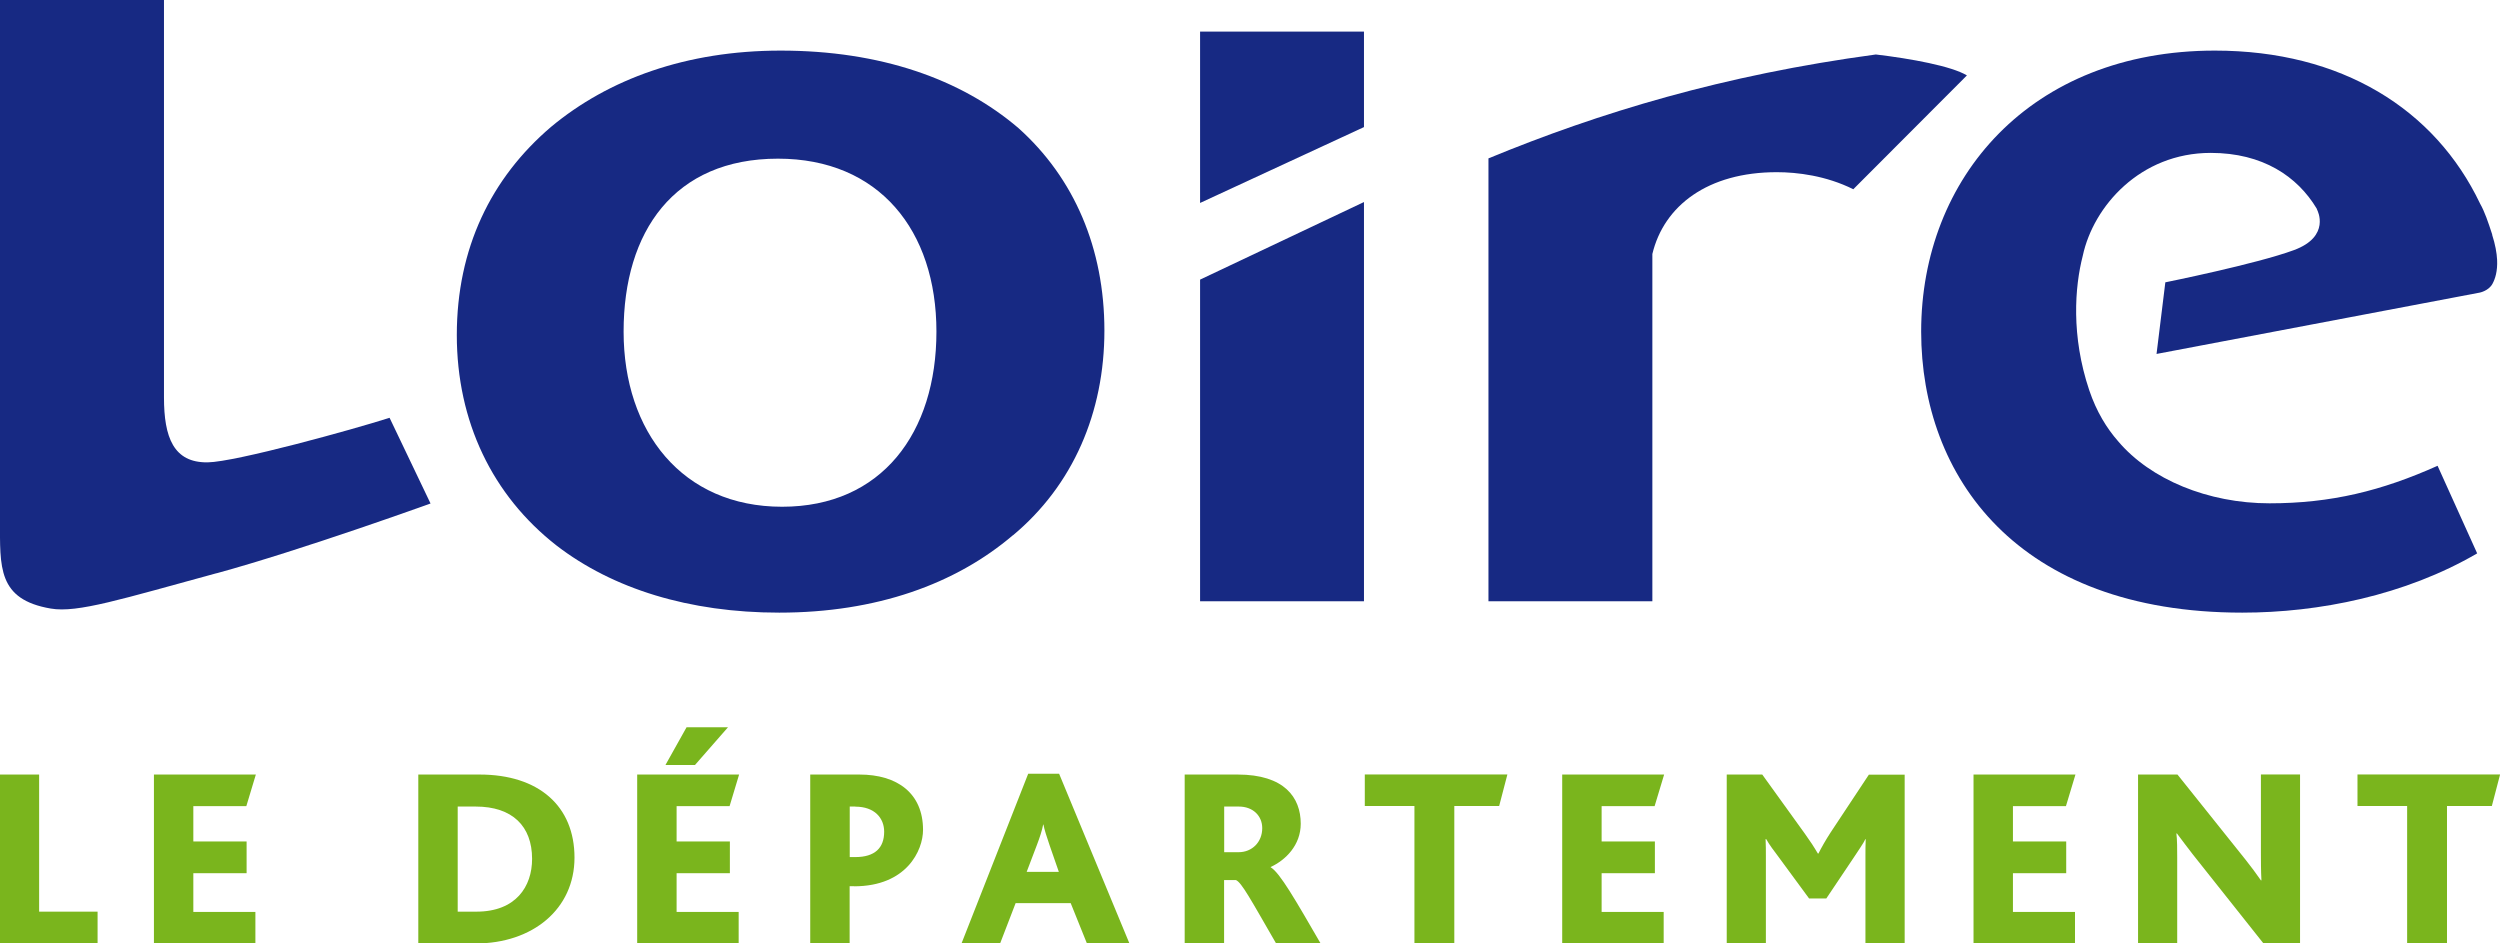 <svg width="159" height="60" viewBox="0 0 159 60" fill="none" xmlns="http://www.w3.org/2000/svg">
<g clip-path="url(#clip0_83_2346)">
<path d="M0 60V49.261H2.489V57.981H6.206V60H0Z" fill="#7AB51D"/>
<path d="M9.79 60V49.261H16.272L15.667 51.269H12.296V53.518H15.684V55.537H12.296V57.998H16.243V60.006H9.796L9.79 60Z" fill="#7AB51D"/>
<path d="M30.24 60H26.604V49.261H30.499C34.279 49.261 36.538 51.28 36.538 54.544C36.538 57.809 33.887 60.006 30.234 60.006L30.24 60ZM30.257 51.297H29.11V57.981H30.303C32.809 57.981 33.841 56.386 33.841 54.625C33.841 52.537 32.579 51.297 30.257 51.297Z" fill="#7AB51D"/>
<path d="M40.525 60V49.261H47.007L46.402 51.269H43.032V53.517H46.42V55.537H43.032V57.998H46.979V60.006H40.531L40.525 60ZM44.207 48.653H42.323L43.665 46.255H46.299L44.201 48.653H44.207Z" fill="#7AB51D"/>
<path d="M54.314 56.363H54.037V60H51.531V49.261H54.66C57.068 49.261 58.705 50.449 58.705 52.783C58.705 54.074 57.673 56.369 54.319 56.369L54.314 56.363ZM54.4 51.297H54.043V54.51H54.4C55.645 54.51 56.233 53.925 56.233 52.898C56.233 52.032 55.627 51.303 54.4 51.303V51.297Z" fill="#7AB51D"/>
<path d="M69.128 60L68.097 57.441H64.593L63.608 60H61.153L65.394 49.209H67.359L71.831 60H69.128ZM66.754 53.758C66.576 53.236 66.426 52.778 66.362 52.439H66.345C66.282 52.795 66.132 53.254 65.953 53.724L65.296 55.451H67.342L66.754 53.758Z" fill="#7AB51D"/>
<path d="M81.159 60C79.54 57.195 78.964 56.122 78.607 55.973H77.852V60H75.346V49.261H78.716C81.678 49.261 82.727 50.712 82.727 52.388C82.727 53.758 81.759 54.705 80.814 55.141V55.158C81.401 55.502 82.404 57.264 83.989 60H81.154H81.159ZM78.791 51.297H77.858V54.2H78.774C79.644 54.2 80.278 53.546 80.278 52.669C80.278 51.888 79.69 51.297 78.791 51.297Z" fill="#7AB51D"/>
<path d="M95.34 51.263H92.494V60H89.958V51.263H86.801V49.255H95.87L95.346 51.263H95.34Z" fill="#7AB51D"/>
<path d="M99.356 60V49.261H105.839L105.234 51.269H101.863V53.518H105.251V55.537H101.863V57.998H105.81V60.006H99.362L99.356 60Z" fill="#7AB51D"/>
<path d="M118.642 60V54.522C118.642 54.131 118.642 53.69 118.659 53.363H118.642C118.544 53.592 118.1 54.229 117.922 54.504L116.153 57.143H115.058L113.047 54.407C112.817 54.097 112.557 53.77 112.327 53.363H112.292C112.31 53.718 112.31 54.143 112.31 54.441V60H109.82V49.261H112.079L114.782 53.013C115.11 53.466 115.369 53.862 115.617 54.286H115.652C115.847 53.896 116.107 53.437 116.435 52.932L118.861 49.267H121.137V60.006H118.648L118.642 60Z" fill="#7AB51D"/>
<path d="M125.516 60V49.261H131.999L131.394 51.269H128.023V53.518H131.411V55.537H128.023V57.998H131.97V60.006H125.522L125.516 60Z" fill="#7AB51D"/>
<path d="M143.955 60L139.466 54.344C139.121 53.902 138.81 53.483 138.452 53.007H138.418C138.47 53.363 138.47 54.085 138.47 54.539V60H135.98V49.261H138.487L142.826 54.688C143.171 55.13 143.483 55.537 143.794 55.99H143.828C143.794 55.434 143.794 54.653 143.794 54.229V49.255H146.283V59.994H143.961L143.955 60Z" fill="#7AB51D"/>
<path d="M158.476 51.263H155.629V60H153.094V51.263H149.936V49.255H159.006L158.481 51.263H158.476Z" fill="#7AB51D"/>
<path d="M13.771 36.457C7.744 38.097 4.932 38.998 3.233 38.705C-0.161 38.126 -4.52844e-06 36.072 -4.52844e-06 33.078V0H10.429V25.276C10.429 27.811 11.034 29.435 13.207 29.406C14.97 29.383 22.444 27.318 24.777 26.572L27.382 32.022C27.382 32.022 19.188 34.982 13.771 36.462V36.457Z" fill="#172983"/>
<path d="M94.66 38.241H105.09V16.154C105.827 13.079 108.622 10.951 113.001 10.951C114.303 10.951 116.13 11.169 117.87 12.036L125.096 4.796C124.116 4.205 121.564 3.734 119.305 3.465C109.607 4.773 101.742 7.154 94.666 10.073V38.241H94.66Z" fill="#172983"/>
<path d="M76.325 17.784V38.241H86.749V12.85L76.325 17.784Z" fill="#172983"/>
<path d="M86.749 2.008H76.325V12.908L86.749 8.083V2.008Z" fill="#172983"/>
<path d="M64.421 34.041C60.773 37.151 55.731 38.964 49.56 38.964C43.827 38.964 38.964 37.443 35.397 34.696C31.317 31.512 29.053 26.808 29.053 21.306C29.053 15.805 31.225 11.324 35.051 8.066C38.698 5.031 43.648 3.218 49.652 3.218C55.99 3.218 61.119 5.025 64.766 8.14C68.327 11.324 70.24 15.81 70.24 21.025C70.24 26.24 68.241 30.869 64.415 34.053L64.421 34.041ZM49.479 10.091C42.876 10.091 39.661 14.72 39.661 21.088C39.661 27.456 43.395 32.229 49.739 32.229C56.083 32.229 59.557 27.525 59.557 21.088C59.557 14.652 55.904 10.091 49.479 10.091Z" fill="#172983"/>
<path d="M158.51 14.933C158.245 14.118 158.026 13.464 157.732 12.948C154.863 6.93 148.916 3.218 140.867 3.218C129.141 3.218 122.186 11.319 122.186 21.088C122.186 30.278 128.265 38.964 142.607 38.964C147.47 38.964 152.95 37.874 157.548 35.195L155.03 29.624C151.469 31.219 148.254 32.011 144.341 32.011C140.429 32.011 136.77 30.491 134.718 28.07C133.992 27.244 133.335 26.182 132.875 24.817C131.716 21.363 131.953 18.248 132.465 16.264C133.14 13.114 136.124 9.724 140.602 9.724C143.915 9.724 146.116 11.227 147.337 13.258L147.378 13.361C147.378 13.361 148.259 15.036 145.891 15.908C143.523 16.785 137.715 17.956 137.715 17.956L137.156 22.511L157.709 18.61C157.709 18.61 158.28 18.501 158.522 18.048C158.695 17.732 158.85 17.25 158.816 16.522C158.793 16.08 158.7 15.552 158.499 14.927L158.51 14.933Z" fill="#172983"/>
</g>
<defs>
<clipPath id="clip0_83_2346">
<rect width="159" height="60" fill="white"/>
</clipPath>
</defs>
</svg>
